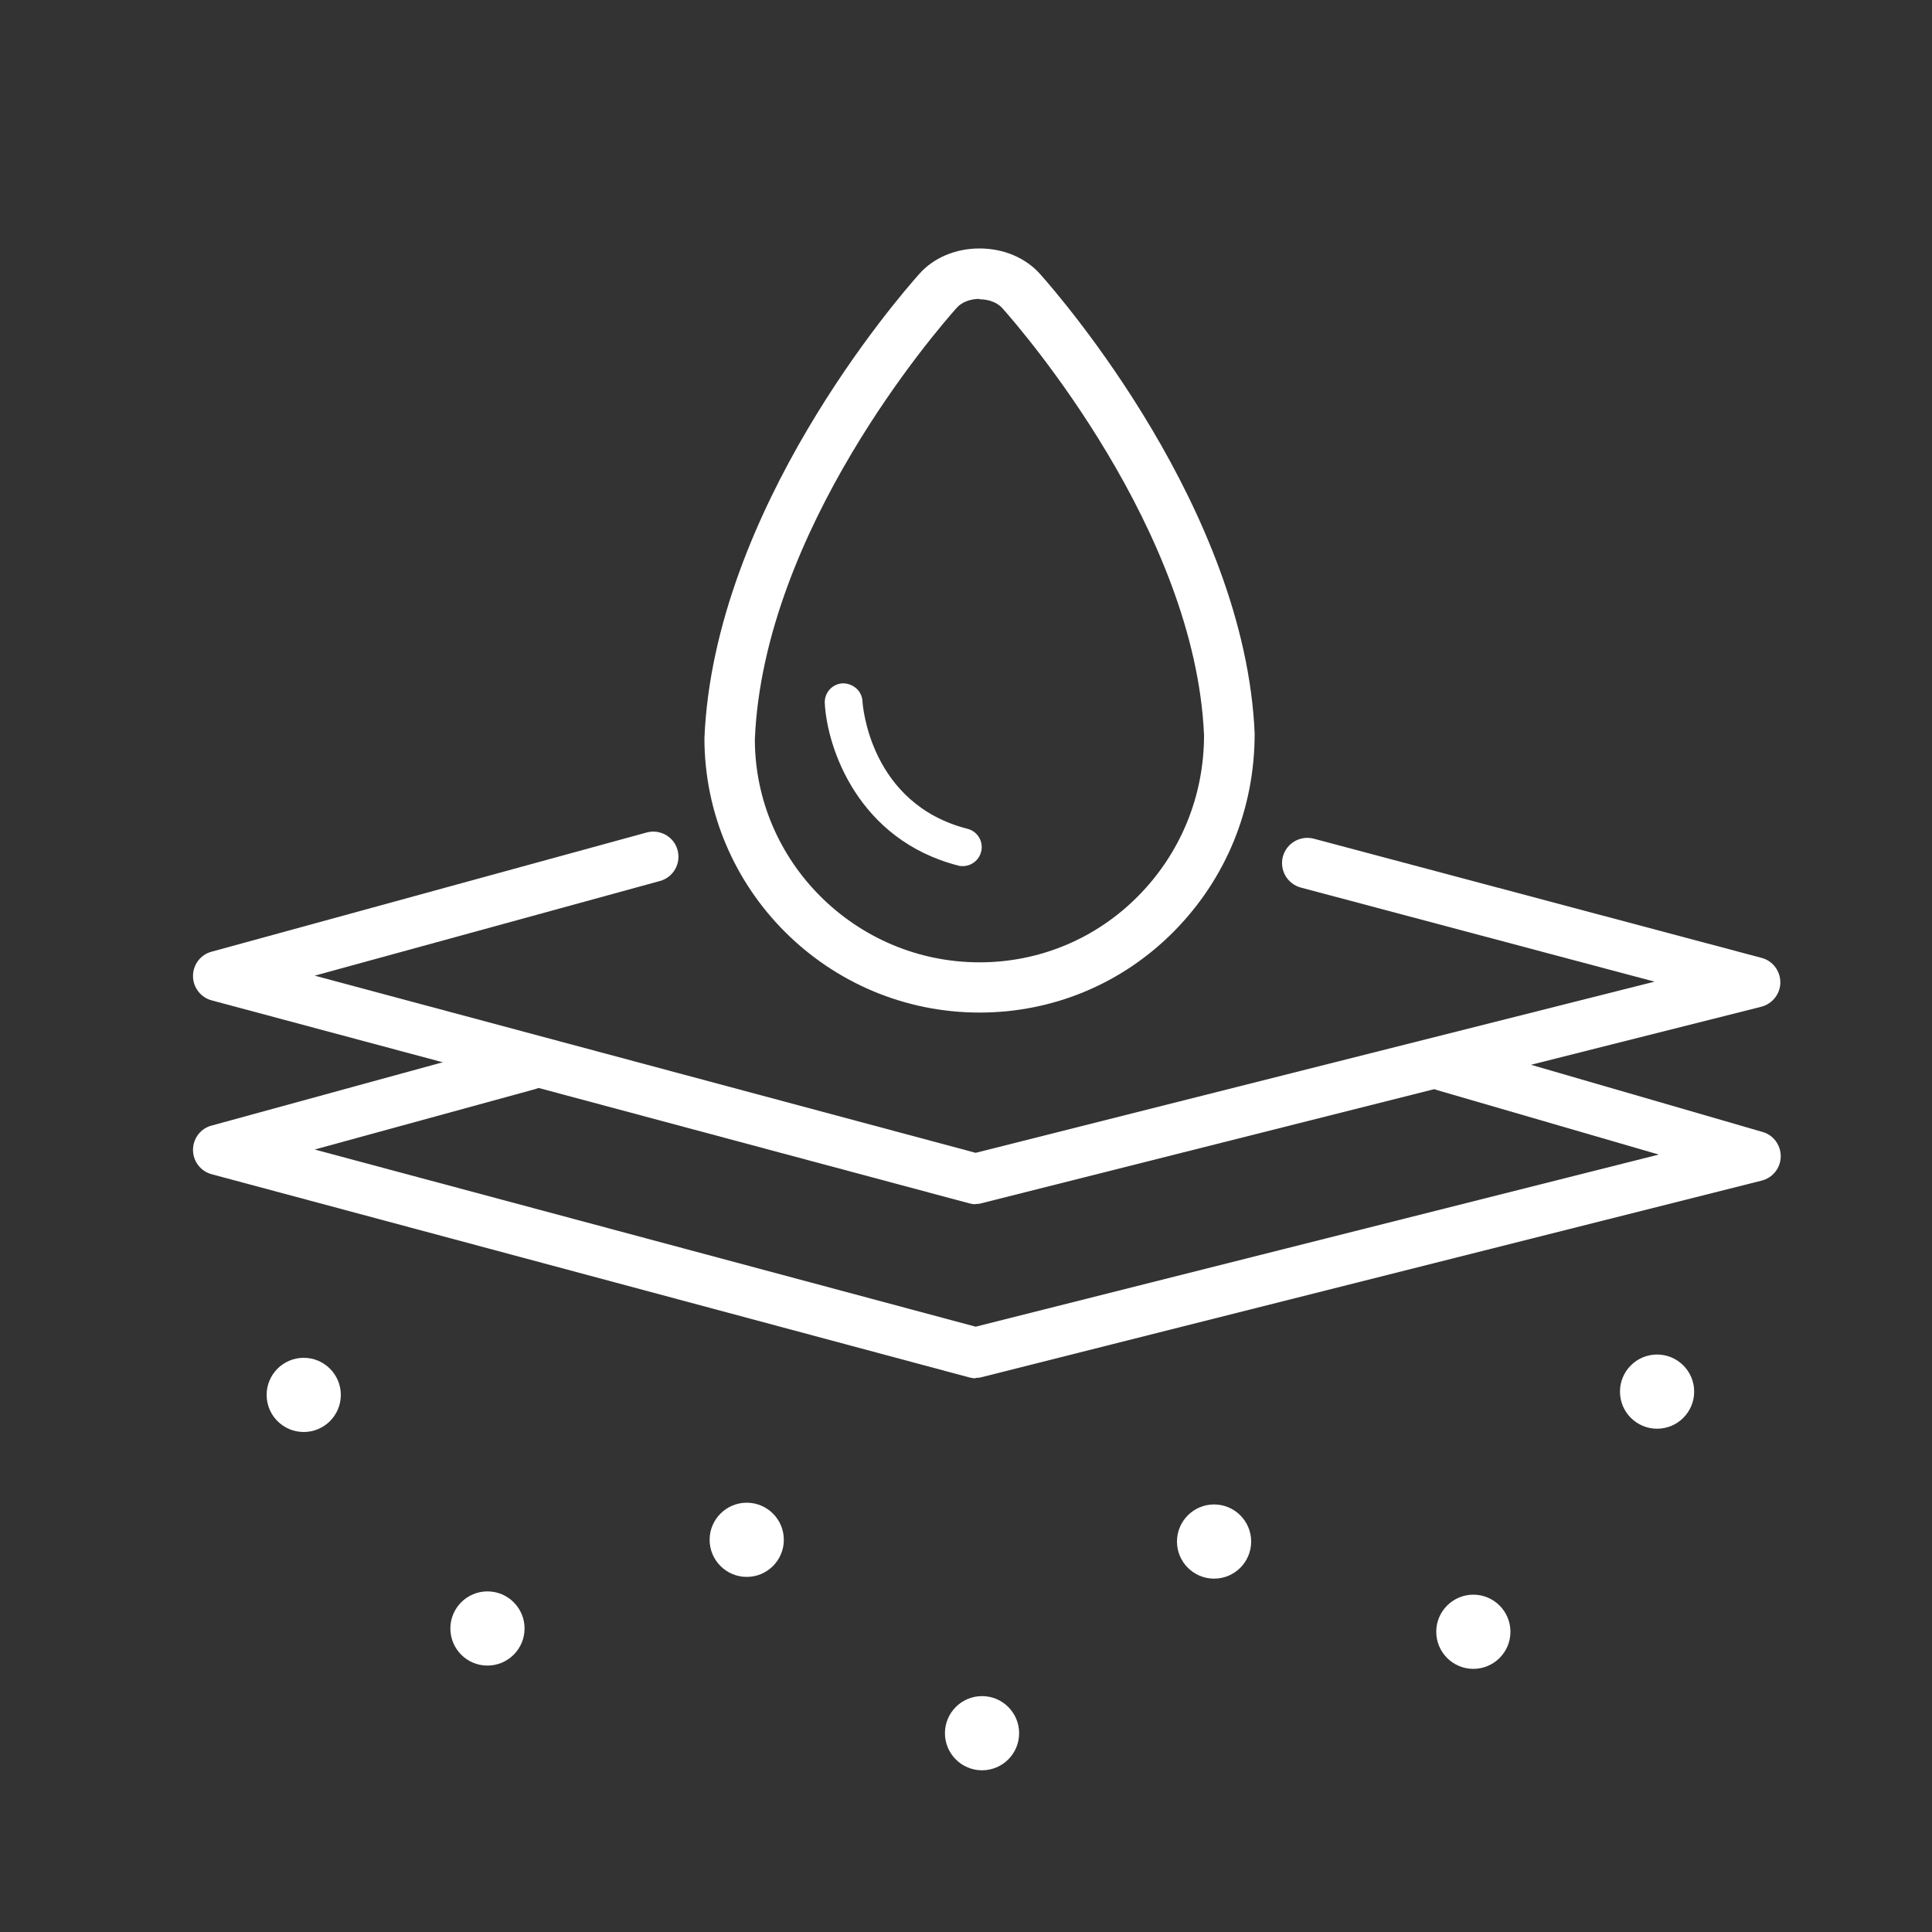 <?xml version="1.0" encoding="UTF-8"?>
<svg xmlns="http://www.w3.org/2000/svg" width="100" height="100" viewBox="0 0 100 100" fill="none">
  <rect x="0" y="0" width="100" height="100" fill="#333333" stroke="none"/>
  <g clip-path="url(#clip0_3145_53890)">
    <path d="M50.49 62.33C50.38 62.33 50.26 62.31 50.15 62.28L10.96 51.78C10.39 51.63 9.99 51.11 9.99 50.52C9.99 49.93 10.38 49.41 10.95 49.26L33.47 43.09C34.16 42.9 34.89 43.31 35.07 44C35.26 44.7 34.85 45.41 34.16 45.6L16.29 50.5L50.5 59.67L85.64 50.81L67.33 45.94C66.63 45.75 66.22 45.04 66.4 44.34C66.59 43.64 67.3 43.23 68 43.41L91.18 49.58C91.76 49.73 92.15 50.26 92.15 50.85C92.15 51.44 91.74 51.96 91.16 52.11L50.8 62.28C50.7 62.31 50.59 62.32 50.48 62.32L50.49 62.33Z" fill="white"></path>
    <path d="M50.49 71.34C50.38 71.34 50.26 71.32 50.15 71.29L10.96 60.779C10.39 60.63 9.99 60.109 9.99 59.52C9.99 58.929 10.38 58.41 10.95 58.26L27.02 53.859C27.71 53.66 28.44 54.08 28.62 54.77C28.81 55.469 28.4 56.179 27.71 56.37L16.29 59.499L50.5 68.669L85.86 59.76L74.4 56.429C73.71 56.23 73.31 55.51 73.51 54.809C73.71 54.12 74.43 53.719 75.13 53.919L91.23 58.59C91.8 58.749 92.18 59.279 92.17 59.87C92.16 60.459 91.75 60.969 91.18 61.109L50.82 71.279C50.72 71.309 50.61 71.32 50.5 71.32L50.49 71.34Z" fill="white"></path>
    <path d="M15.721 74.12C16.781 74.12 17.641 73.261 17.641 72.2C17.641 71.14 16.781 70.28 15.721 70.28C14.66 70.28 13.801 71.14 13.801 72.2C13.801 73.261 14.66 74.12 15.721 74.12Z" fill="white"></path>
    <path d="M25.23 86.21C26.291 86.21 27.151 85.35 27.151 84.29C27.151 83.23 26.291 82.37 25.23 82.37C24.17 82.37 23.311 83.23 23.311 84.29C23.311 85.35 24.17 86.21 25.23 86.21Z" fill="white"></path>
    <path d="M38.651 81.62C39.711 81.62 40.571 80.761 40.571 79.7C40.571 78.64 39.711 77.78 38.651 77.78C37.59 77.78 36.73 78.64 36.73 79.7C36.73 80.761 37.59 81.62 38.651 81.62Z" fill="white"></path>
    <path d="M50.83 91.63C51.89 91.63 52.75 90.77 52.75 89.71C52.75 88.65 51.89 87.79 50.83 87.79C49.77 87.79 48.91 88.65 48.91 89.71C48.91 90.77 49.77 91.63 50.83 91.63Z" fill="white"></path>
    <path d="M62.84 81.71C63.9 81.71 64.76 80.85 64.76 79.79C64.76 78.73 63.9 77.87 62.84 77.87C61.78 77.87 60.92 78.73 60.92 79.79C60.92 80.85 61.78 81.71 62.84 81.71Z" fill="white"></path>
    <path d="M85.77 73.95C86.83 73.95 87.69 73.091 87.69 72.03C87.69 70.97 86.83 70.11 85.77 70.11C84.709 70.11 83.85 70.97 83.85 72.03C83.85 73.091 84.709 73.95 85.77 73.95Z" fill="white"></path>
    <path d="M76.26 86.38C77.32 86.38 78.18 85.52 78.18 84.46C78.18 83.4 77.32 82.54 76.26 82.54C75.2 82.54 74.34 83.4 74.34 84.46C74.34 85.52 75.2 86.38 76.26 86.38Z" fill="white"></path>
    <path d="M50.701 52.41C42.851 52.41 36.461 46.03 36.461 38.2C36.961 26.39 46.491 15.4 47.581 14.18C48.321 13.34 49.461 12.86 50.701 12.86C51.941 12.86 53.081 13.34 53.831 14.18C54.921 15.4 64.451 26.41 64.941 37.97C64.941 41.87 63.461 45.48 60.761 48.21C58.081 50.92 54.501 52.41 50.701 52.41ZM50.701 15.47C50.221 15.47 49.781 15.64 49.531 15.92C48.501 17.07 39.531 27.41 39.071 38.26C39.071 44.6 44.291 49.81 50.701 49.81C53.801 49.81 56.721 48.59 58.901 46.39C61.111 44.16 62.321 41.2 62.321 38.05C61.861 27.45 52.891 17.08 51.871 15.94C51.621 15.66 51.181 15.49 50.691 15.49L50.701 15.47Z" fill="white"></path>
    <path d="M49.831 44.83C49.751 44.83 49.671 44.83 49.591 44.8C44.421 43.47 42.811 38.72 42.691 36.4C42.661 35.86 43.071 35.4 43.611 35.37C44.141 35.36 44.611 35.75 44.641 36.29C44.651 36.51 45.031 41.61 50.081 42.9C50.601 43.03 50.921 43.57 50.781 44.09C50.671 44.53 50.271 44.83 49.831 44.83Z" fill="white"></path>
  </g>
  <defs>
    <clipPath id="clip0_3145_53890">
      <rect width="100" height="100" fill="white"></rect>
    </clipPath>
  </defs>
</svg>
